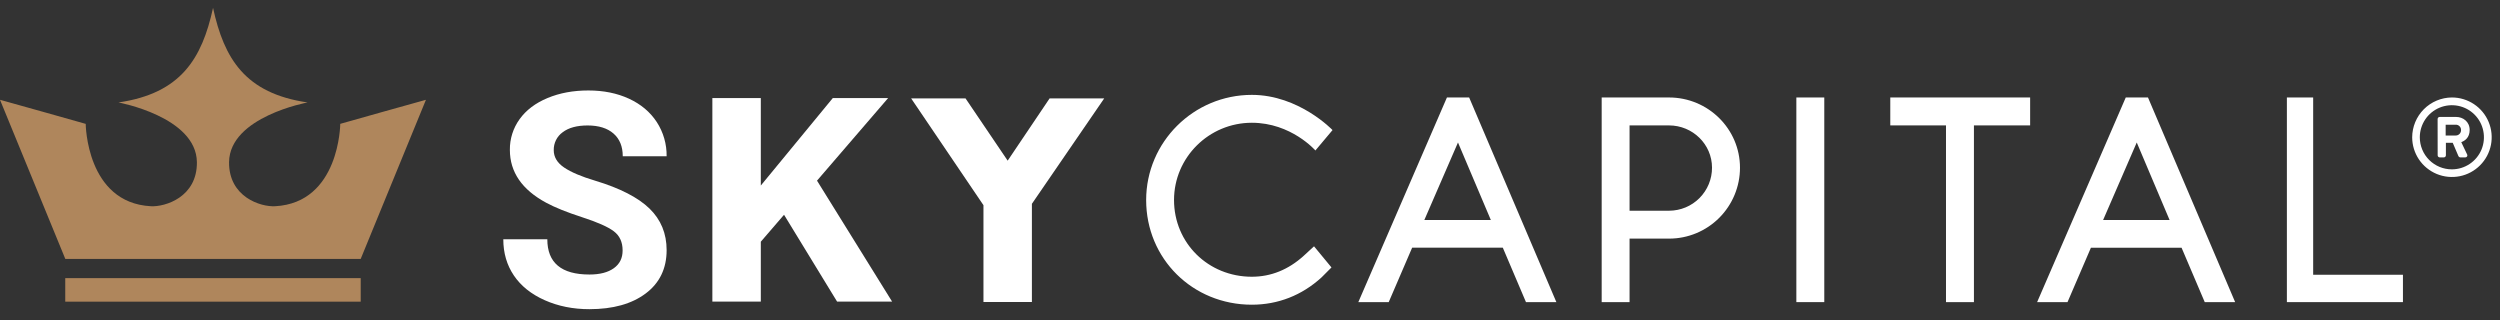 <svg width="203" height="26" viewBox="0 0 203 26" fill="none" xmlns="http://www.w3.org/2000/svg">
<rect x="0" y="0" width="203" height="26" fill="#333333" stroke="none"/>
<path d="M199.093 7.915C199.731 7.914 200.356 8.103 200.887 8.457C201.419 8.811 201.833 9.314 202.078 9.904C202.323 10.493 202.388 11.143 202.264 11.769C202.141 12.395 201.834 12.971 201.383 13.423C200.932 13.875 200.357 14.184 199.731 14.309C199.105 14.434 198.456 14.371 197.866 14.128C197.276 13.884 196.771 13.471 196.415 12.941C196.06 12.41 195.87 11.786 195.869 11.148C195.873 10.293 196.213 9.474 196.817 8.869C197.42 8.264 198.238 7.921 199.093 7.915ZM199.093 13.751C199.608 13.75 200.111 13.598 200.539 13.311C200.967 13.025 201.301 12.618 201.498 12.143C201.695 11.667 201.746 11.143 201.645 10.638C201.545 10.133 201.297 9.669 200.932 9.305C200.568 8.941 200.104 8.693 199.599 8.593C199.094 8.493 198.57 8.545 198.095 8.742C197.619 8.939 197.213 9.273 196.927 9.701C196.641 10.13 196.488 10.633 196.488 11.148C196.488 11.49 196.555 11.829 196.686 12.145C196.816 12.461 197.008 12.748 197.25 12.99C197.492 13.232 197.78 13.423 198.096 13.554C198.412 13.684 198.751 13.751 199.093 13.751ZM197.934 9.666C197.934 9.643 197.938 9.621 197.947 9.6C197.955 9.58 197.968 9.561 197.984 9.545C198 9.529 198.019 9.517 198.039 9.508C198.06 9.5 198.082 9.495 198.105 9.495H199.433C199.99 9.495 200.537 9.872 200.537 10.554C200.537 11.193 200.123 11.444 199.855 11.543C200.016 11.873 200.177 12.216 200.33 12.54C200.344 12.565 200.351 12.594 200.349 12.623C200.348 12.652 200.34 12.68 200.324 12.705C200.309 12.729 200.287 12.749 200.261 12.763C200.235 12.776 200.206 12.782 200.177 12.781H199.776C199.741 12.777 199.706 12.763 199.678 12.741C199.649 12.719 199.628 12.689 199.615 12.655L199.162 11.595H198.607V12.611C198.607 12.633 198.602 12.656 198.593 12.677C198.584 12.698 198.571 12.717 198.555 12.733C198.539 12.749 198.519 12.761 198.498 12.77C198.477 12.778 198.454 12.782 198.431 12.781H198.109C198.087 12.781 198.064 12.777 198.044 12.768C198.023 12.76 198.004 12.747 197.988 12.731C197.972 12.716 197.96 12.697 197.951 12.676C197.942 12.655 197.938 12.633 197.938 12.611L197.934 9.666ZM199.388 11.004C199.446 11.006 199.505 10.996 199.56 10.975C199.614 10.954 199.664 10.922 199.706 10.881C199.748 10.84 199.782 10.791 199.804 10.736C199.827 10.682 199.838 10.624 199.837 10.565C199.839 10.506 199.829 10.447 199.808 10.392C199.786 10.337 199.753 10.287 199.71 10.246C199.668 10.204 199.617 10.172 199.562 10.152C199.506 10.131 199.447 10.123 199.388 10.126H198.588V11.004H199.388Z" fill="white"/>
<path d="M185.695 24.532V7.915H187.829V22.31H195.119V24.532H185.695Z" fill="white"/>
<path d="M119.295 7.915H117.491L110.296 24.532H112.764L114.666 20.112H122.028L123.91 24.535H126.378L119.295 7.915ZM115.655 17.866L118.388 11.57L121.057 17.866H115.655Z" fill="white"/>
<path d="M174.416 7.915H172.612L165.413 24.535H167.881L169.783 20.115H177.143L179.026 24.535H181.495L174.416 7.915ZM170.772 17.866L173.504 11.57L176.171 17.866H170.772Z" fill="white"/>
<path d="M158.015 24.533V10.183H153.491V7.915H164.847V10.182L160.283 10.183V24.533H158.015Z" fill="white"/>
<path d="M148.132 7.915H145.864V24.532H148.132V7.915Z" fill="white"/>
<path d="M130.056 24.535V7.915H135.523C138.702 7.915 141.287 10.472 141.287 13.619C141.287 15.144 140.682 16.606 139.605 17.685C138.528 18.765 137.067 19.373 135.542 19.376H132.32V24.535H130.056ZM135.542 17.11C136.466 17.106 137.35 16.736 138.001 16.08C138.653 15.425 139.018 14.538 139.016 13.614C139.016 11.723 137.449 10.183 135.521 10.183H132.32V17.11H135.542Z" fill="white"/>
<path d="M101.649 24.742C96.837 24.742 93.068 21.01 93.068 16.244C93.068 11.535 96.918 7.704 101.649 7.704C105.481 7.704 108.202 10.562 108.202 10.562L106.81 12.219C106.81 12.219 104.851 9.968 101.649 9.968C98.168 9.968 95.331 12.782 95.331 16.241C95.331 19.734 98.104 22.471 101.649 22.471C103.199 22.471 104.616 21.899 105.861 20.771L106.699 20L108.116 21.716L107.314 22.52C105.713 23.986 103.765 24.742 101.649 24.742Z" fill="white"/>
<path d="M50.556 20.332C50.556 19.659 50.319 19.143 49.844 18.782C49.37 18.422 48.515 18.042 47.279 17.642C46.045 17.243 45.067 16.849 44.346 16.46C42.383 15.4 41.402 13.971 41.402 12.175C41.39 11.278 41.667 10.402 42.192 9.676C42.719 8.943 43.474 8.371 44.46 7.96C45.445 7.549 46.551 7.345 47.778 7.346C49.013 7.346 50.113 7.569 51.079 8.016C52.044 8.463 52.794 9.094 53.329 9.91C53.866 10.736 54.145 11.704 54.13 12.689H50.568C50.568 11.897 50.319 11.283 49.82 10.846C49.322 10.409 48.621 10.19 47.719 10.187C46.848 10.187 46.171 10.371 45.688 10.739C45.458 10.904 45.272 11.123 45.146 11.377C45.02 11.63 44.958 11.91 44.964 12.193C44.964 12.755 45.247 13.226 45.813 13.606C46.378 13.986 47.213 14.34 48.316 14.669C50.339 15.279 51.814 16.035 52.741 16.936C53.667 17.837 54.13 18.961 54.13 20.308C54.13 21.804 53.564 22.978 52.432 23.828C51.3 24.679 49.776 25.104 47.861 25.105C46.532 25.105 45.321 24.862 44.228 24.375C43.135 23.888 42.302 23.221 41.729 22.374C41.155 21.527 40.868 20.546 40.868 19.43H44.442C44.442 21.337 45.583 22.291 47.864 22.291C48.712 22.291 49.373 22.119 49.848 21.775C50.323 21.431 50.559 20.95 50.556 20.332Z" fill="white"/>
<path d="M63.664 17.439L61.778 19.627V24.492H57.844V7.965H61.778V15.065L67.622 7.965H72.114L66.341 14.669L72.44 24.492H67.973L63.664 17.439Z" fill="white"/>
<path d="M89.662 7.99H85.228L81.823 13.046L78.401 7.99H73.985L79.857 16.662V24.524H83.79V16.55L89.662 7.99Z" fill="white"/>
<path d="M34.587 8.103C34.587 8.103 29.288 21.019 29.288 21.025H5.303L0 8.103C0.039 8.103 6.959 10.058 6.959 10.058C6.959 10.058 7.003 16.464 12.249 16.746C13.415 16.81 16.023 16 15.988 13.161C15.936 9.479 9.618 8.319 9.618 8.319C14.685 7.584 16.399 4.768 17.299 0.639C18.197 4.768 19.907 7.584 24.974 8.319C24.974 8.319 18.645 9.479 18.6 13.161C18.568 16 21.175 16.813 22.342 16.746C27.584 16.462 27.629 10.056 27.629 10.056C27.629 10.056 34.549 8.103 34.587 8.103Z" fill="#AF865C"/>
<path d="M29.289 22.584H5.298V24.495H29.289V22.584Z" fill="#AF865C"/>
</svg>
